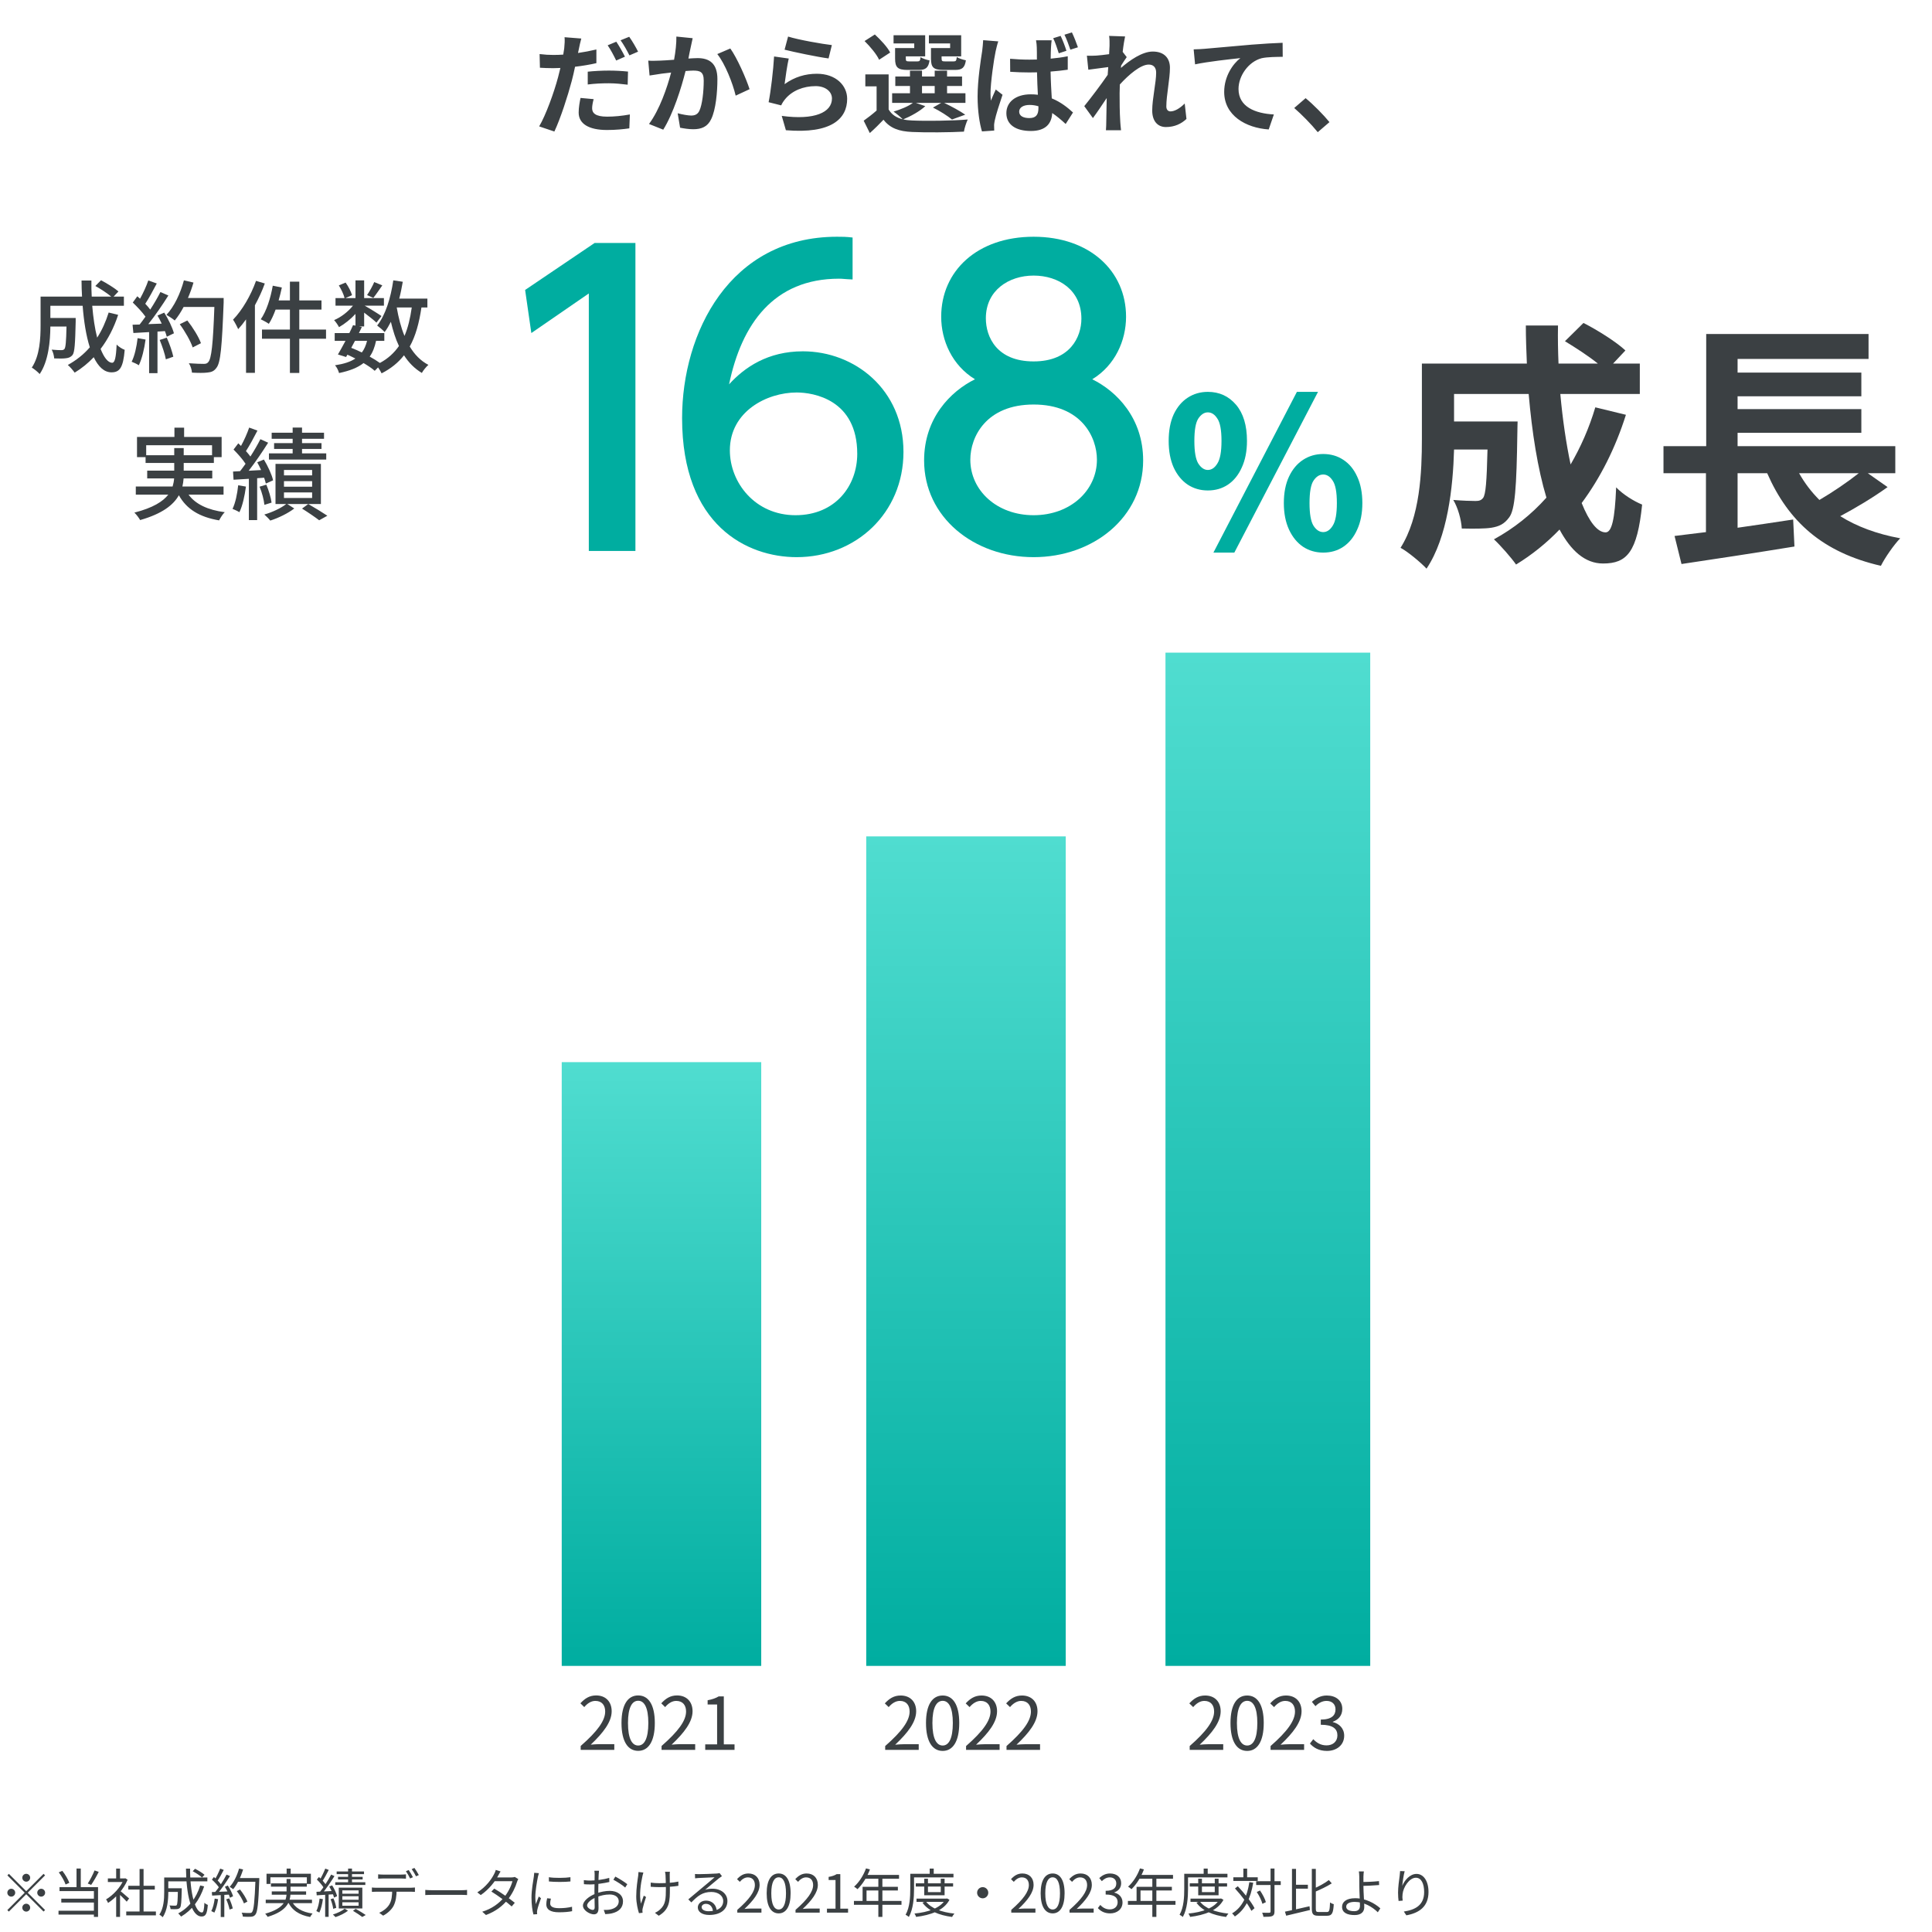 <svg width="368" height="368" viewBox="0 0 368 368" fill="none" xmlns="http://www.w3.org/2000/svg">
<path d="M113.077 18.884C112.91 19.489 112.785 20.156 112.785 20.614C112.785 21.531 113.41 22.219 115.64 22.219C117.037 22.219 118.475 22.073 119.975 21.802L119.871 24.449C118.683 24.616 117.287 24.761 115.619 24.761C112.118 24.761 110.222 23.553 110.222 21.448C110.222 20.468 110.409 19.468 110.576 18.655L113.077 18.884ZM110.722 7.338C110.555 7.922 110.347 8.86 110.263 9.318C110.222 9.547 110.159 9.818 110.097 10.089C111.264 9.923 112.452 9.693 113.598 9.422L113.598 12.028C112.347 12.319 110.93 12.549 109.534 12.715C109.346 13.611 109.138 14.549 108.909 15.404C108.137 18.322 106.762 22.573 105.595 25.053L102.698 24.074C103.948 21.969 105.532 17.613 106.303 14.695C106.449 14.133 106.595 13.528 106.741 12.945C106.262 12.965 105.803 12.986 105.366 12.986C104.344 12.986 103.573 12.945 102.844 12.903L102.781 10.298C103.844 10.423 104.532 10.464 105.407 10.464C106.012 10.464 106.637 10.444 107.283 10.402C107.366 9.943 107.429 9.547 107.471 9.214C107.554 8.443 107.596 7.588 107.533 7.088L110.722 7.338ZM111.951 13.653C113.118 13.528 114.598 13.445 115.953 13.445C117.141 13.445 118.391 13.507 119.621 13.632L119.558 16.133C118.516 16.008 117.245 15.862 115.974 15.862C114.536 15.862 113.264 15.925 111.951 16.092L111.951 13.653ZM117.391 7.943C117.912 8.714 118.662 10.027 119.037 10.798L117.37 11.527C116.953 10.673 116.307 9.422 115.744 8.63L117.391 7.943ZM119.85 7.005C120.413 7.776 121.184 9.11 121.538 9.839L119.892 10.548C119.454 9.673 118.787 8.464 118.204 7.672L119.85 7.005ZM131.938 7.276C131.813 7.818 131.667 8.485 131.563 9.006C131.417 9.631 131.271 10.402 131.125 11.152C131.813 11.111 132.438 11.069 132.876 11.069C135.085 11.069 136.648 12.048 136.648 15.05C136.648 17.509 136.356 20.885 135.46 22.698C134.772 24.157 133.605 24.616 132.042 24.616C131.229 24.616 130.25 24.47 129.541 24.324L129.083 21.573C129.895 21.802 131.083 22.01 131.646 22.01C132.334 22.01 132.876 21.802 133.209 21.114C133.772 19.926 134.043 17.405 134.043 15.341C134.043 13.674 133.334 13.445 132.021 13.445C131.688 13.445 131.167 13.486 130.583 13.528C129.791 16.696 128.249 21.635 126.332 24.699L123.622 23.615C125.644 20.885 127.082 16.675 127.832 13.82C127.082 13.903 126.436 13.987 126.04 14.028C125.456 14.133 124.352 14.278 123.727 14.383L123.476 11.548C124.227 11.611 124.935 11.569 125.706 11.548C126.353 11.527 127.332 11.465 128.395 11.382C128.687 9.798 128.853 8.276 128.833 6.963L131.938 7.276ZM139.107 9.235C140.399 11.027 142.15 15.008 142.775 16.988L140.128 18.217C139.587 15.904 138.107 12.132 136.627 10.298L139.107 9.235ZM150.111 6.963C152.091 7.588 156.635 8.38 158.448 8.589L157.822 11.131C155.718 10.861 151.07 9.881 149.444 9.464L150.111 6.963ZM150.236 11.152C149.965 12.299 149.59 14.841 149.444 16.029C151.341 14.653 153.404 14.049 155.592 14.049C159.24 14.049 161.365 16.3 161.365 18.822C161.365 22.615 158.364 25.533 149.694 24.803L148.903 22.073C155.155 22.927 158.469 21.406 158.469 18.759C158.469 17.405 157.176 16.404 155.363 16.404C153.008 16.404 150.882 17.279 149.569 18.863C149.194 19.322 148.986 19.655 148.798 20.072L146.402 19.468C146.818 17.425 147.298 13.341 147.444 10.756L150.236 11.152ZM180.977 9.152L180.977 8.276L176.934 8.276L176.934 6.713L183.082 6.713L183.082 10.735L179.351 10.735L179.351 11.152C179.351 11.611 179.455 11.694 179.976 11.694L181.665 11.694C182.081 11.694 182.165 11.569 182.248 10.861C182.623 11.131 183.436 11.382 183.978 11.486C183.77 12.924 183.228 13.32 181.915 13.32L179.685 13.32C177.809 13.32 177.33 12.84 177.33 11.173L177.33 9.152L180.977 9.152ZM174.141 9.152L174.141 8.276L170.202 8.276L170.202 6.713L176.225 6.713L176.225 10.735L172.536 10.735L172.536 11.173C172.536 11.611 172.62 11.694 173.161 11.694L174.766 11.694C175.183 11.694 175.266 11.569 175.35 10.881C175.704 11.152 176.496 11.402 177.059 11.507C176.85 12.924 176.288 13.32 175.037 13.32L172.849 13.32C171.015 13.32 170.494 12.84 170.494 11.173L170.494 9.152L174.141 9.152ZM169.556 10.006L167.451 11.382C166.993 10.36 165.742 8.86 164.679 7.818L166.638 6.567C167.722 7.568 169.035 8.964 169.556 10.006ZM175.621 16.383L175.621 17.759L178.038 17.759L178.038 16.383L175.621 16.383ZM174.433 19.593L176.246 20.218C175.204 21.198 173.453 22.156 172.036 22.74C172.557 22.865 173.12 22.927 173.745 22.948C176.308 23.073 181.415 23.011 184.332 22.761C184.061 23.323 183.707 24.407 183.603 25.074C180.956 25.22 176.35 25.262 173.745 25.137C171.244 25.032 169.535 24.428 168.285 22.802C167.493 23.636 166.68 24.449 165.68 25.345L164.512 22.99C165.263 22.448 166.18 21.76 166.972 21.052L166.972 16.446L164.825 16.446L164.825 14.174L169.264 14.174L169.264 20.843C169.827 21.823 170.744 22.427 171.953 22.719C171.536 22.302 170.702 21.594 170.202 21.26C171.557 20.843 173.016 20.26 173.891 19.593L169.931 19.593L169.931 17.759L173.328 17.759L173.328 16.383L170.535 16.383L170.535 14.57L173.328 14.57L173.328 13.466L175.621 13.466L175.621 14.57L178.038 14.57L178.038 13.466L180.393 13.466L180.393 14.57L183.249 14.57L183.249 16.383L180.393 16.383L180.393 17.759L183.895 17.759L183.895 19.593L179.831 19.593C181.269 20.281 182.915 21.177 183.853 21.844L181.331 22.761C180.539 22.115 179.08 21.156 177.705 20.489L179.289 19.593L174.433 19.593ZM194.128 21.26C194.128 22.115 194.961 22.49 196.066 22.49C197.358 22.49 197.796 21.823 197.796 20.593C197.796 20.489 197.796 20.364 197.796 20.239C197.233 20.072 196.691 19.989 196.107 19.989C194.94 19.989 194.128 20.468 194.128 21.26ZM200.317 7.672C200.255 8.068 200.213 8.568 200.192 9.006C200.171 9.464 200.13 10.256 200.13 11.173C201.255 11.069 202.36 10.923 203.381 10.715L203.381 13.278C202.36 13.424 201.255 13.549 200.109 13.632C200.151 15.654 200.255 17.321 200.338 18.738C202.089 19.447 203.402 20.531 204.381 21.427L202.985 23.615C202.11 22.802 201.255 22.094 200.422 21.531C200.317 23.532 199.192 24.949 196.358 24.949C193.481 24.949 191.689 23.74 191.689 21.552C191.689 19.426 193.481 17.967 196.316 17.967C196.795 17.967 197.254 17.988 197.691 18.051C197.629 16.779 197.545 15.258 197.525 13.778C197.024 13.778 196.524 13.799 196.045 13.799C194.836 13.799 193.627 13.757 192.419 13.674L192.398 11.194C193.586 11.298 194.794 11.361 196.045 11.361C196.524 11.361 197.024 11.361 197.504 11.34C197.504 10.319 197.504 9.485 197.483 9.047C197.483 8.714 197.42 8.068 197.337 7.672L200.317 7.672ZM190.147 7.88C189.98 8.318 189.73 9.381 189.647 9.756C189.334 11.152 188.667 15.737 188.667 17.821C188.667 18.217 188.688 18.759 188.751 19.176C189.021 18.447 189.376 17.738 189.668 17.05L190.96 18.051C190.376 19.78 189.688 21.885 189.459 23.032C189.397 23.323 189.334 23.782 189.355 23.99C189.355 24.22 189.355 24.574 189.376 24.866L187.042 25.032C186.604 23.594 186.208 21.198 186.208 18.384C186.208 15.237 186.833 11.298 187.083 9.693C187.146 9.11 187.25 8.318 187.271 7.651L190.147 7.88ZM202.026 6.838C202.422 7.651 202.881 8.86 203.131 9.673L201.672 10.152C201.38 9.256 201.026 8.109 200.609 7.276L202.026 6.838ZM204.173 6.171C204.569 6.984 205.048 8.214 205.319 9.006L203.881 9.464C203.569 8.568 203.173 7.443 202.756 6.609L204.173 6.171ZM211.342 8.714C211.342 8.109 211.363 7.484 211.259 6.838L214.302 6.942C214.177 7.526 213.989 8.589 213.843 9.881L214.614 10.881C214.322 11.257 213.906 11.944 213.551 12.486C213.531 12.632 213.531 12.778 213.51 12.945C215.156 11.507 217.553 9.818 219.574 9.818C221.825 9.818 222.846 11.152 222.846 12.903C222.846 15.07 222.159 18.134 222.159 20.281C222.159 20.823 222.43 21.218 222.951 21.218C223.722 21.218 224.701 20.677 225.66 19.718L225.993 22.657C225.035 23.553 223.763 24.199 222.075 24.199C220.512 24.199 219.47 23.073 219.47 21.052C219.47 18.801 220.22 15.737 220.22 13.841C220.22 12.819 219.679 12.299 218.803 12.299C217.261 12.299 215.01 14.216 213.301 16.092C213.28 16.675 213.26 17.238 213.26 17.78C213.26 19.489 213.26 21.239 213.385 23.198C213.405 23.573 213.468 24.324 213.531 24.803L210.654 24.803C210.696 24.324 210.717 23.594 210.717 23.261C210.759 21.635 210.78 20.427 210.8 18.676C209.925 19.989 208.904 21.51 208.174 22.49L206.528 20.218C207.716 18.759 209.8 16.008 210.988 14.258C211.03 13.778 211.071 13.278 211.092 12.778C210.071 12.903 208.466 13.111 207.299 13.278L207.028 10.61C207.633 10.631 208.112 10.631 208.841 10.589C209.446 10.548 210.363 10.444 211.259 10.319C211.301 9.527 211.342 8.943 211.342 8.714ZM227.363 9.402C228.197 9.381 229.01 9.339 229.427 9.297C231.156 9.152 234.595 8.839 238.409 8.505C240.556 8.339 242.848 8.193 244.307 8.151L244.328 10.819C243.202 10.84 241.41 10.84 240.306 11.09C237.784 11.757 235.908 14.466 235.908 16.946C235.908 20.364 239.118 21.614 242.64 21.802L241.66 24.657C237.304 24.366 233.178 22.01 233.178 17.509C233.178 14.508 234.866 12.132 236.262 11.069C234.303 11.277 230.052 11.736 227.634 12.257L227.363 9.402ZM251.001 25.178C249.73 23.615 247.958 21.823 246.52 20.572L248.688 18.697C250.167 19.905 252.189 21.969 253.231 23.261L251.001 25.178Z" fill="#3B4043"/>
<path d="M62.141 86.362L62.141 87.534L51.229 87.534L51.229 86.362L55.744 86.362L55.744 85.516L52.209 85.516L52.209 84.402L55.744 84.402L55.744 83.576L51.747 83.576L51.747 82.423L55.744 82.423L55.744 81.443L57.53 81.443L57.53 82.423L61.719 82.423L61.719 83.576L57.53 83.576L57.53 84.402L61.238 84.402L61.238 85.516L57.53 85.516L57.53 86.362L62.141 86.362ZM45.369 92.433L46.848 92.683C46.599 94.489 46.195 96.352 45.599 97.562C45.311 97.37 44.639 97.063 44.293 96.928C44.85 95.776 45.196 94.066 45.369 92.433ZM50.306 90.992L48.981 91.088L48.981 99.061L47.405 99.061L47.405 91.203C46.349 91.261 45.35 91.338 44.485 91.376L44.389 89.82L45.734 89.743C46.06 89.32 46.425 88.84 46.771 88.341C46.214 87.476 45.292 86.439 44.485 85.632L45.388 84.44C45.561 84.594 45.734 84.767 45.907 84.94C46.502 83.864 47.117 82.481 47.463 81.443L49.038 82.02C48.366 83.326 47.54 84.863 46.848 85.92C47.175 86.285 47.463 86.631 47.694 86.957C48.424 85.824 49.115 84.632 49.596 83.653L51.075 84.325C49.999 86.035 48.616 88.072 47.367 89.666C48.116 89.609 48.923 89.57 49.73 89.532C49.499 89.013 49.25 88.513 49 88.052L50.268 87.534C51.017 88.782 51.786 90.415 52.016 91.491L50.633 92.106C50.556 91.779 50.46 91.395 50.306 90.992ZM51.728 95.737L50.364 96.16C50.268 95.219 49.903 93.797 49.442 92.702L50.729 92.317C51.19 93.393 51.613 94.815 51.728 95.737ZM59.452 90.55L59.452 89.513L54.091 89.513L54.091 90.55L59.452 90.55ZM59.452 92.702L59.452 91.645L54.091 91.645L54.091 92.702L59.452 92.702ZM59.452 94.853L59.452 93.797L54.091 93.797L54.091 94.853L59.452 94.853ZM61.123 88.36L61.123 96.006L54.725 96.006L56.051 96.852C54.898 97.755 53.015 98.677 51.478 99.157C51.209 98.811 50.71 98.312 50.345 98.004C51.843 97.582 53.592 96.756 54.514 96.006L52.477 96.006L52.477 88.36L61.123 88.36ZM57.53 96.871L58.721 96.006C59.989 96.736 61.469 97.639 62.353 98.235L60.796 99.1C60.047 98.523 58.702 97.601 57.53 96.871Z" fill="#3B4043"/>
<path d="M27.846 86.707L33.187 86.707L33.187 85.343L34.992 85.343L34.992 86.707L40.391 86.707L40.391 84.805L27.846 84.805L27.846 86.707ZM42.581 94.22L35.915 94.22C37.26 96.045 39.584 97.14 42.812 97.562C42.428 97.908 41.986 98.638 41.736 99.119C37.99 98.485 35.55 96.986 34.07 94.335C33.033 96.179 30.919 97.851 26.693 99.061C26.501 98.696 25.982 98.004 25.598 97.639C29.133 96.736 31.035 95.526 32.053 94.22L25.867 94.22L25.867 92.663L32.879 92.663C33.033 92.145 33.129 91.645 33.167 91.126L28.038 91.126L28.038 89.647L33.187 89.647L33.187 88.187L27.73 88.187L27.73 87.073L26.097 87.073L26.097 83.23L33.225 83.23L33.225 81.463L35.069 81.463L35.069 83.23L42.216 83.23L42.216 87.073L40.737 87.073L40.737 88.187L34.992 88.187L34.992 89.647L40.43 89.647L40.43 91.126L34.973 91.126C34.935 91.645 34.858 92.164 34.743 92.663L42.581 92.663L42.581 94.22Z" fill="#3B4043"/>
<path d="M71.283 53.726L72.82 54.36C72.206 55.225 71.591 56.147 71.11 56.743L69.919 56.205C70.38 55.532 70.976 54.476 71.283 53.726ZM78.43 58.568L75.568 58.568C75.913 60.528 76.374 62.372 77.047 63.986C77.7 62.449 78.142 60.643 78.43 58.568ZM69.919 64.927L67.614 64.927C67.364 65.369 67.133 65.83 66.903 66.253C67.575 66.522 68.267 66.81 68.92 67.137C69.381 66.541 69.689 65.811 69.919 64.927ZM81.408 58.568L80.275 58.568C79.833 61.546 79.16 64.005 78.046 66.003C78.949 67.521 80.121 68.731 81.6 69.5C81.197 69.846 80.621 70.537 80.352 71.037C78.968 70.211 77.854 69.077 76.951 67.675C75.856 69.077 74.453 70.211 72.686 71.114C72.551 70.825 72.282 70.364 72.013 69.98L71.379 70.633C70.841 70.153 70.092 69.653 69.247 69.154C68.132 70.038 66.615 70.633 64.578 71.056C64.463 70.576 64.136 69.922 63.81 69.577C65.481 69.327 66.749 68.923 67.691 68.289C67.191 68.04 66.692 67.79 66.173 67.559L65.923 68.001L64.367 67.521C64.79 66.81 65.289 65.888 65.808 64.927L63.752 64.927L63.752 63.448L66.538 63.448C66.807 62.929 67.037 62.41 67.249 61.93L67.71 62.026L67.71 59.797C66.788 60.797 65.654 61.7 64.578 62.314C64.367 61.911 63.963 61.315 63.637 60.969C64.924 60.451 66.307 59.375 67.229 58.222L63.906 58.222L63.906 56.781L65.635 56.781C65.481 56.109 65.001 55.11 64.54 54.36L65.827 53.822C66.365 54.553 66.864 55.552 67.056 56.224L65.788 56.781L67.71 56.781L67.71 53.4L69.362 53.4L69.362 56.781L73.128 56.781L73.128 58.222L69.458 58.222C70.323 58.702 72.186 59.855 72.666 60.201L71.706 61.45C71.245 61.008 70.227 60.201 69.362 59.548L69.362 62.18L68.401 62.18L68.92 62.295C68.747 62.66 68.555 63.044 68.363 63.448L73.204 63.448L73.204 64.927L71.629 64.927C71.379 66.118 70.995 67.117 70.419 67.924C71.149 68.328 71.821 68.751 72.359 69.135C73.896 68.309 75.068 67.233 75.99 65.907C75.337 64.543 74.857 62.987 74.453 61.296C74.088 62.007 73.704 62.679 73.262 63.256C72.993 62.929 72.244 62.295 71.84 62.007C73.435 60.009 74.415 56.781 74.914 53.4L76.72 53.669C76.528 54.764 76.317 55.84 76.048 56.877L81.408 56.877L81.408 58.568Z" fill="#3B4043"/>
<path d="M48.767 53.496L50.439 53.995C49.939 55.398 49.286 56.8 48.556 58.145L48.556 71.017L46.865 71.017L46.865 60.835C46.385 61.507 45.866 62.161 45.367 62.699C45.194 62.276 44.694 61.315 44.387 60.892C46.135 59.087 47.768 56.301 48.767 53.496ZM62.101 62.775L62.101 64.524L57.009 64.524L57.009 71.037L55.222 71.037L55.222 64.524L49.901 64.524L49.901 62.775L55.222 62.775L55.222 58.971L52.494 58.971C52.11 60.009 51.687 60.95 51.207 61.68C50.861 61.431 50.093 61.008 49.67 60.816C50.746 59.279 51.534 56.819 51.956 54.418L53.685 54.764C53.513 55.59 53.301 56.416 53.071 57.223L55.222 57.223L55.222 53.65L57.009 53.65L57.009 57.223L61.236 57.223L61.236 58.971L57.009 58.971L57.009 62.775L62.101 62.775Z" fill="#3B4043"/>
<path d="M26.212 64.409L27.729 64.677C27.48 66.483 27.038 68.347 26.442 69.577C26.154 69.365 25.443 69.039 25.078 68.904C25.654 67.751 26.02 66.061 26.212 64.409ZM30.419 64.754L31.764 64.312C32.283 65.465 32.801 66.964 33.013 67.944L31.591 68.443C31.418 67.444 30.899 65.926 30.419 64.754ZM29.997 60.105L31.284 59.548C32.071 60.797 32.859 62.43 33.128 63.486L31.764 64.139C31.687 63.832 31.572 63.467 31.418 63.064L29.997 63.16L29.997 71.075L28.402 71.075L28.402 63.256C27.307 63.313 26.288 63.371 25.405 63.429L25.251 61.853L26.596 61.815C26.961 61.354 27.326 60.854 27.71 60.316C27.115 59.471 26.135 58.433 25.29 57.627L26.154 56.435C26.327 56.589 26.5 56.743 26.673 56.896C27.268 55.84 27.902 54.456 28.248 53.419L29.862 53.995C29.17 55.302 28.363 56.82 27.672 57.857C28.037 58.241 28.363 58.626 28.613 58.971C29.363 57.819 30.054 56.627 30.554 55.628L32.071 56.282C30.976 58.03 29.535 60.143 28.248 61.738L30.803 61.642C30.554 61.104 30.285 60.585 29.997 60.105ZM42.6 56.762L42.6 57.627C42.273 66.099 42.023 69.096 41.217 70.076C40.755 70.71 40.275 70.883 39.526 70.96C38.873 71.056 37.701 71.037 36.567 70.979C36.529 70.46 36.317 69.692 35.972 69.192C37.22 69.288 38.373 69.308 38.834 69.308C39.238 69.308 39.449 69.231 39.66 68.981C40.275 68.366 40.583 65.523 40.832 58.472L34.972 58.472C34.454 59.452 33.877 60.336 33.282 61.046C32.936 60.739 32.129 60.22 31.706 59.97C33.166 58.414 34.358 55.917 35.03 53.4L36.855 53.822C36.567 54.822 36.202 55.821 35.799 56.762L42.6 56.762ZM38.277 65.369L36.702 66.176C36.317 65.004 35.261 63.141 34.242 61.757L35.683 61.046C36.721 62.353 37.854 64.178 38.277 65.369Z" fill="#3B4043"/>
<path d="M20.698 59.529L22.504 59.97C21.698 62.449 20.564 64.62 19.162 66.464C19.815 68.097 20.564 69.096 21.371 69.096C21.87 69.096 22.101 68.116 22.216 65.638C22.639 66.061 23.273 66.464 23.753 66.637C23.465 70.019 22.812 70.921 21.236 70.921C19.834 70.921 18.72 69.846 17.855 68.04C16.76 69.192 15.55 70.172 14.224 70.979C13.955 70.595 13.321 69.846 12.917 69.519C14.512 68.635 15.934 67.521 17.106 66.157C16.414 63.986 15.972 61.238 15.742 58.241L9.594 58.241L9.594 60.566L14.416 60.566L14.416 61.258C14.32 65.427 14.224 67.079 13.82 67.617C13.475 68.02 13.11 68.174 12.591 68.232C12.111 68.309 11.246 68.309 10.324 68.27C10.285 67.751 10.112 67.06 9.843 66.599C10.631 66.675 11.38 66.695 11.688 66.695C11.957 66.695 12.149 66.637 12.283 66.464C12.495 66.195 12.61 65.1 12.668 62.199L9.594 62.199C9.574 64.927 9.248 68.77 7.557 71.248C7.25 70.883 6.462 70.249 6.059 70.019C7.596 67.713 7.73 64.408 7.73 61.93L7.73 56.493L15.626 56.493C15.569 55.494 15.53 54.456 15.53 53.438L17.413 53.438C17.394 54.476 17.413 55.494 17.471 56.493L21.179 56.493C20.43 55.859 19.181 55.033 18.162 54.476L19.238 53.38C20.372 53.976 21.813 54.86 22.562 55.513L21.64 56.493L23.599 56.493L23.599 58.241L17.567 58.241C17.759 60.528 18.066 62.602 18.508 64.312C19.43 62.891 20.141 61.296 20.698 59.529Z" fill="#3B4043"/>
<path d="M354.051 90.133L342.682 90.133C343.76 92.044 345.034 93.71 346.553 95.229C349.151 93.71 351.944 91.799 354.051 90.133ZM355.767 90.133L359.54 92.779C356.747 94.788 353.463 96.749 350.523 98.317C353.659 100.277 357.433 101.698 361.942 102.531C360.716 103.806 359.05 106.207 358.266 107.775C347.191 105.227 340.673 99.395 336.605 90.133L330.969 90.133L330.969 100.522C334.4 100.032 338.026 99.493 341.555 98.954L341.8 104.1C334.302 105.325 326.216 106.55 320.286 107.432L318.963 102.09C320.727 101.894 322.736 101.6 324.942 101.355L324.942 90.133L316.855 90.133L316.855 84.987L324.991 84.987L324.991 63.62L355.914 63.62L355.914 68.374L330.969 68.374L330.969 70.971L354.542 70.971L354.542 75.48L330.969 75.48L330.969 77.93L354.542 77.93L354.542 82.439L330.969 82.439L330.969 84.987L361.01 84.987L361.01 90.133L355.767 90.133Z" fill="#3B4043"/>
<path d="M303.868 77.587L309.699 79.008C307.69 85.379 304.799 91.064 301.27 95.817C302.691 99.346 304.26 101.404 305.828 101.404C307.004 101.404 307.592 98.954 307.837 92.828C309.16 94.2 311.219 95.474 312.787 96.112C311.856 105.178 309.895 107.334 305.338 107.334C301.907 107.334 299.212 104.884 297.056 100.865C294.556 103.462 291.812 105.668 288.773 107.53C287.891 106.256 285.784 103.855 284.559 102.727C288.332 100.669 291.714 97.974 294.556 94.788C292.89 89.251 291.812 82.39 291.175 75.039L276.963 75.039L276.963 80.282L289.068 80.282C289.068 80.282 289.019 81.802 289.019 82.488C288.872 92.779 288.577 97.141 287.45 98.562C286.519 99.836 285.539 100.277 284.069 100.522C282.795 100.718 280.687 100.718 278.433 100.669C278.335 98.954 277.698 96.7 276.816 95.229C278.58 95.376 280.246 95.425 281.03 95.425C281.717 95.425 282.109 95.327 282.501 94.837C282.991 94.151 283.187 91.799 283.334 85.624L276.963 85.624C276.767 92.779 275.738 102.335 271.719 108.314C270.69 107.187 268.093 105.031 266.77 104.345C270.494 98.464 270.837 89.937 270.837 83.566L270.837 69.256L290.832 69.256C290.734 66.855 290.636 64.453 290.636 62.003L296.762 62.003C296.713 64.453 296.762 66.855 296.86 69.256L304.358 69.256C302.544 67.786 300.094 66.218 298.085 64.992L301.613 61.513C304.309 62.885 307.886 65.139 309.601 66.757L307.249 69.256L312.346 69.256L312.346 75.039L297.203 75.039C297.644 79.939 298.33 84.546 299.163 88.466C301.074 85.183 302.691 81.556 303.868 77.587Z" fill="#3B4043"/>
<path d="M230.062 93.421C228.642 93.421 227.366 93.052 226.235 92.316C225.104 91.553 224.21 90.462 223.552 89.041C222.921 87.621 222.605 85.938 222.605 83.991C222.605 82.018 222.921 80.335 223.552 78.941C224.21 77.547 225.104 76.482 226.235 75.745C227.366 75.009 228.642 74.64 230.062 74.64C232.245 74.64 234.034 75.456 235.428 77.087C236.822 78.717 237.519 81.019 237.519 83.991C237.519 85.938 237.19 87.621 236.533 89.041C235.902 90.462 235.02 91.553 233.889 92.316C232.785 93.052 231.509 93.421 230.062 93.421ZM230.062 89.515C230.773 89.515 231.377 89.107 231.877 88.292C232.403 87.476 232.666 86.043 232.666 83.991C232.666 81.913 232.403 80.493 231.877 79.73C231.377 78.941 230.773 78.546 230.062 78.546C229.378 78.546 228.773 78.941 228.247 79.73C227.748 80.493 227.498 81.913 227.498 83.991C227.498 86.043 227.748 87.476 228.247 88.292C228.773 89.107 229.378 89.515 230.062 89.515ZM252.038 105.257C250.618 105.257 249.342 104.889 248.211 104.152C247.08 103.389 246.186 102.298 245.528 100.878C244.871 99.457 244.542 97.774 244.542 95.827C244.542 93.855 244.871 92.171 245.528 90.777C246.186 89.383 247.08 88.318 248.211 87.581C249.342 86.845 250.618 86.477 252.038 86.477C253.485 86.477 254.761 86.845 255.865 87.581C256.996 88.318 257.878 89.383 258.509 90.777C259.166 92.171 259.495 93.855 259.495 95.827C259.495 97.774 259.166 99.457 258.509 100.878C257.878 102.298 256.996 103.389 255.865 104.152C254.761 104.889 253.485 105.257 252.038 105.257ZM252.038 101.351C252.749 101.351 253.353 100.943 253.853 100.128C254.379 99.312 254.642 97.879 254.642 95.827C254.642 93.749 254.379 92.329 253.853 91.566C253.353 90.777 252.749 90.383 252.038 90.383C251.328 90.383 250.71 90.777 250.184 91.566C249.684 92.329 249.434 93.749 249.434 95.827C249.434 97.879 249.684 99.312 250.184 100.128C250.71 100.943 251.328 101.351 252.038 101.351ZM231.128 105.257L247.028 74.64L251.052 74.64L235.112 105.257L231.128 105.257Z" fill="#00ADA0"/>
<path d="M208.051 72.243C212.712 74.537 217.742 79.641 217.742 87.705C217.742 98.505 208.273 106.125 196.881 106.125C185.489 106.125 176.02 98.505 176.02 87.705C176.02 79.641 181.05 74.537 185.71 72.243C181.346 69.58 179.275 64.846 179.275 60.333C179.275 51.604 186.154 45.094 196.881 45.094C207.534 45.094 214.487 51.604 214.487 60.333C214.487 64.846 212.416 69.58 208.051 72.243ZM196.881 98.135C203.909 98.135 208.939 93.401 208.939 87.557C208.939 83.266 205.98 77.052 196.881 77.052C187.856 77.052 184.823 83.192 184.823 87.557C184.823 93.401 189.853 98.135 196.881 98.135ZM196.881 68.841C203.835 68.841 205.98 64.18 205.98 60.703C205.98 55.229 201.615 52.492 196.881 52.492C192.146 52.492 187.782 55.303 187.782 60.629C187.782 64.18 189.853 68.841 196.881 68.841Z" fill="#00ADA0"/>
<path d="M162.398 45.242L162.398 53.231C160.696 53.157 160.548 53.084 159.808 53.084C147.38 53.084 141.24 61.739 138.873 73.205C141.832 69.95 146.271 66.917 152.929 66.917C162.768 66.917 172.089 74.167 172.089 86.077C172.089 97.766 162.989 106.125 151.745 106.125C142.35 106.125 129.922 100.133 129.922 79.641C129.922 63.44 138.947 45.094 159.439 45.094C160.474 45.094 161.14 45.094 162.398 45.242ZM163.285 86.447C163.285 76.09 154.926 74.759 151.745 74.759C146.049 74.759 139.021 78.384 139.021 85.781C139.021 91.921 143.829 98.135 151.523 98.135C159.143 98.135 163.285 92.513 163.285 86.447Z" fill="#00ADA0"/>
<path d="M100.023 55.229L113.265 46.278L121.033 46.278L121.033 104.941L112.156 104.941L112.156 55.895L101.207 63.44L100.023 55.229Z" fill="#00ADA0"/>
<rect x="106.996" y="202.314" width="38" height="115" fill="url(#paint0_linear_1754_8417)"/>
<path d="M110.607 333.314L110.607 332.564C113.801 329.773 115.273 327.745 115.273 325.995C115.273 324.829 114.662 323.982 113.399 323.982C112.565 323.982 111.843 324.495 111.288 325.162L110.552 324.44C111.385 323.537 112.26 322.94 113.551 322.94C115.371 322.94 116.509 324.134 116.509 325.954C116.509 327.981 114.912 330.051 112.524 332.314C113.051 332.273 113.676 332.217 114.19 332.217L117.009 332.217L117.009 333.314L110.607 333.314ZM121.56 333.495C119.616 333.495 118.38 331.731 118.38 328.19C118.38 324.648 119.616 322.94 121.56 322.94C123.491 322.94 124.727 324.662 124.727 328.19C124.727 331.731 123.491 333.495 121.56 333.495ZM121.56 332.481C122.713 332.481 123.491 331.189 123.491 328.19C123.491 325.218 122.713 323.954 121.56 323.954C120.394 323.954 119.616 325.218 119.616 328.19C119.616 331.189 120.394 332.481 121.56 332.481ZM126.014 333.314L126.014 332.564C129.208 329.773 130.68 327.745 130.68 325.995C130.68 324.829 130.069 323.982 128.805 323.982C127.972 323.982 127.25 324.495 126.694 325.162L125.958 324.44C126.791 323.537 127.666 322.94 128.958 322.94C130.777 322.94 131.916 324.134 131.916 325.954C131.916 327.981 130.319 330.051 127.93 332.314C128.458 332.273 129.083 332.217 129.597 332.217L132.416 332.217L132.416 333.314L126.014 333.314ZM134.328 333.314L134.328 332.259L136.592 332.259L136.592 324.662L134.786 324.662L134.786 323.857C135.689 323.69 136.342 323.454 136.897 323.121L137.869 323.121L137.869 332.259L139.911 332.259L139.911 333.314L134.328 333.314Z" fill="#3B4043"/>
<rect x="164.996" y="159.314" width="38" height="158" fill="url(#paint1_linear_1754_8417)"/>
<path d="M168.607 333.314L168.607 332.578C171.801 329.787 173.26 327.745 173.26 326.009C173.26 324.843 172.662 323.982 171.399 323.982C170.565 323.982 169.843 324.495 169.274 325.162L168.538 324.454C169.371 323.551 170.26 322.954 171.551 322.954C173.371 322.954 174.509 324.134 174.509 325.954C174.509 327.995 172.912 330.064 170.51 332.328C171.051 332.273 171.662 332.231 172.176 332.231L174.995 332.231L174.995 333.314L168.607 333.314ZM179.56 333.509C177.616 333.509 176.38 331.745 176.38 328.19C176.38 324.662 177.616 322.954 179.56 322.954C181.477 322.954 182.713 324.662 182.713 328.19C182.713 331.745 181.477 333.509 179.56 333.509ZM179.56 332.481C180.713 332.481 181.491 331.189 181.491 328.19C181.491 325.232 180.713 323.968 179.56 323.968C178.394 323.968 177.602 325.232 177.602 328.19C177.602 331.189 178.394 332.481 179.56 332.481ZM184.014 333.314L184.014 332.578C187.208 329.787 188.666 327.745 188.666 326.009C188.666 324.843 188.069 323.982 186.805 323.982C185.972 323.982 185.25 324.495 184.68 325.162L183.944 324.454C184.778 323.551 185.666 322.954 186.958 322.954C188.777 322.954 189.916 324.134 189.916 325.954C189.916 327.995 188.319 330.064 185.916 332.328C186.458 332.273 187.069 332.231 187.583 332.231L190.402 332.231L190.402 333.314L184.014 333.314ZM191.717 333.314L191.717 332.578C194.911 329.787 196.369 327.745 196.369 326.009C196.369 324.843 195.772 323.982 194.508 323.982C193.675 323.982 192.953 324.495 192.384 325.162L191.648 324.454C192.481 323.551 193.37 322.954 194.661 322.954C196.481 322.954 197.619 324.134 197.619 325.954C197.619 327.995 196.022 330.064 193.62 332.328C194.161 332.273 194.772 332.231 195.286 332.231L198.105 332.231L198.105 333.314L191.717 333.314Z" fill="#3B4043"/>
<rect x="221.996" y="124.314" width="39" height="193" fill="url(#paint2_linear_1754_8417)"/>
<path d="M226.607 333.314L226.607 332.578C229.801 329.787 231.26 327.745 231.26 326.009C231.26 324.843 230.662 323.982 229.399 323.982C228.565 323.982 227.843 324.495 227.274 325.162L226.538 324.454C227.371 323.551 228.26 322.954 229.551 322.954C231.371 322.954 232.509 324.134 232.509 325.954C232.509 327.995 230.912 330.064 228.51 332.328C229.051 332.273 229.662 332.231 230.176 332.231L232.995 332.231L232.995 333.314L226.607 333.314ZM237.56 333.509C235.616 333.509 234.38 331.745 234.38 328.19C234.38 324.662 235.616 322.954 237.56 322.954C239.477 322.954 240.713 324.662 240.713 328.19C240.713 331.745 239.477 333.509 237.56 333.509ZM237.56 332.481C238.713 332.481 239.491 331.189 239.491 328.19C239.491 325.232 238.713 323.968 237.56 323.968C236.394 323.968 235.602 325.232 235.602 328.19C235.602 331.189 236.394 332.481 237.56 332.481ZM242.014 333.314L242.014 332.578C245.208 329.787 246.666 327.745 246.666 326.009C246.666 324.843 246.069 323.982 244.805 323.982C243.972 323.982 243.25 324.495 242.68 325.162L241.944 324.454C242.778 323.551 243.666 322.954 244.958 322.954C246.777 322.954 247.916 324.134 247.916 325.954C247.916 327.995 246.319 330.064 243.916 332.328C244.458 332.273 245.069 332.231 245.583 332.231L248.402 332.231L248.402 333.314L242.014 333.314ZM252.758 333.509C251.161 333.509 250.175 332.842 249.509 332.106L250.148 331.273C250.745 331.898 251.509 332.453 252.675 332.453C253.883 332.453 254.744 331.717 254.744 330.55C254.744 329.328 253.925 328.523 251.578 328.523L251.578 327.537C253.675 327.537 254.383 326.704 254.383 325.593C254.383 324.62 253.731 323.982 252.675 323.982C251.856 323.982 251.134 324.398 250.564 324.982L249.884 324.162C250.648 323.468 251.55 322.954 252.717 322.954C254.425 322.954 255.675 323.884 255.675 325.509C255.675 326.745 254.953 327.565 253.869 327.953L253.869 328.009C255.064 328.301 256.036 329.203 256.036 330.606C256.036 332.411 254.578 333.509 252.758 333.509Z" fill="#3B4043"/>
<path d="M4.996 358.414C4.586 358.414 4.246 358.074 4.246 357.664C4.246 357.254 4.586 356.914 4.996 356.914C5.406 356.914 5.746 357.254 5.746 357.664C5.746 358.074 5.406 358.414 4.996 358.414ZM4.996 360.224L8.296 356.924L8.586 357.214L5.286 360.514L8.586 363.814L8.296 364.104L4.996 360.804L1.686 364.114L1.396 363.824L4.706 360.514L1.406 357.214L1.696 356.924L4.996 360.224ZM2.896 360.514C2.896 360.924 2.556 361.264 2.146 361.264C1.736 361.264 1.396 360.924 1.396 360.514C1.396 360.104 1.736 359.764 2.146 359.764C2.556 359.764 2.896 360.104 2.896 360.514ZM7.096 360.514C7.096 360.104 7.436 359.764 7.846 359.764C8.256 359.764 8.596 360.104 8.596 360.514C8.596 360.924 8.256 361.264 7.846 361.264C7.436 361.264 7.096 360.924 7.096 360.514ZM4.996 362.614C5.406 362.614 5.746 362.954 5.746 363.364C5.746 363.774 5.406 364.114 4.996 364.114C4.586 364.114 4.246 363.774 4.246 363.364C4.246 362.954 4.586 362.614 4.996 362.614ZM14.576 355.914L15.386 355.914L15.386 359.864L14.576 359.864L14.576 355.914ZM11.196 356.634L11.876 356.354C12.436 357.054 12.976 358.004 13.206 358.634L12.496 358.954C12.276 358.304 11.726 357.334 11.196 356.634ZM18.006 356.274L18.806 356.544C18.386 357.394 17.816 358.374 17.366 359.024L16.716 358.764C17.156 358.104 17.706 357.034 18.006 356.274ZM11.336 359.454L18.676 359.454L18.676 365.124L17.886 365.124L17.886 360.204L11.336 360.204L11.336 359.454ZM11.676 361.654L18.186 361.654L18.186 362.384L11.676 362.384L11.676 361.654ZM11.146 363.944L18.286 363.944L18.286 364.684L11.146 364.684L11.146 363.944ZM24.046 364.094L29.696 364.094L29.696 364.834L24.046 364.834L24.046 364.094ZM24.436 359.194L29.486 359.194L29.486 359.914L24.436 359.914L24.436 359.194ZM26.586 355.994L27.346 355.994L27.346 364.454L26.586 364.454L26.586 355.994ZM20.546 357.794L23.866 357.794L23.866 358.484L20.546 358.484L20.546 357.794ZM22.126 360.794L22.866 359.904L22.866 365.124L22.126 365.124L22.126 360.794ZM22.126 355.924L22.866 355.924L22.866 358.134L22.126 358.134L22.126 355.924ZM22.806 360.104C23.146 360.344 24.306 361.364 24.596 361.614L24.136 362.224C23.766 361.794 22.786 360.844 22.376 360.484L22.806 360.104ZM23.586 357.794L23.736 357.794L23.876 357.764L24.306 358.044C23.546 359.884 22.016 361.544 20.586 362.464C20.506 362.274 20.326 361.924 20.196 361.794C21.556 360.994 22.986 359.474 23.586 357.954L23.586 357.794ZM31.696 359.664L34.186 359.664L34.186 360.364L31.696 360.364L31.696 359.664ZM33.886 359.664L34.616 359.664C34.616 359.664 34.616 359.884 34.616 359.984C34.566 362.244 34.506 363.084 34.296 363.364C34.136 363.544 33.976 363.614 33.696 363.644C33.436 363.674 32.986 363.664 32.496 363.644C32.476 363.424 32.396 363.134 32.286 362.944C32.736 362.984 33.176 362.984 33.346 362.984C33.486 362.984 33.586 362.974 33.656 362.884C33.806 362.704 33.856 361.954 33.886 359.794L33.886 359.664ZM36.706 356.424L37.156 355.954C37.776 356.274 38.566 356.754 38.956 357.104L38.486 357.614C38.106 357.264 37.336 356.754 36.706 356.424ZM38.136 359.134L38.886 359.314C38.036 361.924 36.546 363.854 34.496 365.064C34.386 364.914 34.106 364.604 33.946 364.454C35.976 363.374 37.386 361.544 38.136 359.134ZM31.756 357.614L39.496 357.614L39.496 358.354L31.756 358.354L31.756 357.614ZM31.276 357.614L32.056 357.614L32.056 360.434C32.056 361.854 31.896 363.874 30.986 365.184C30.856 365.034 30.536 364.774 30.356 364.684C31.186 363.454 31.276 361.734 31.276 360.424L31.276 357.614ZM35.426 355.934L36.206 355.934C36.186 360.534 37.166 364.284 38.466 364.284C38.746 364.284 38.876 363.764 38.936 362.434C39.106 362.604 39.386 362.774 39.586 362.844C39.446 364.554 39.166 365.044 38.406 365.044C36.366 365.044 35.466 360.724 35.426 355.934ZM45.106 360.214L45.716 359.904C46.286 360.604 46.886 361.564 47.126 362.204L46.466 362.554C46.246 361.924 45.666 360.934 45.106 360.214ZM45.166 357.724L48.966 357.724L48.966 358.434L45.166 358.434L45.166 357.724ZM48.666 357.724L49.386 357.724C49.386 357.724 49.386 358.014 49.386 358.114C49.216 362.624 49.056 364.184 48.646 364.684C48.416 364.974 48.196 365.054 47.816 365.094C47.476 365.124 46.866 365.114 46.266 365.074C46.246 364.854 46.156 364.534 46.026 364.324C46.686 364.384 47.306 364.384 47.556 364.384C47.756 364.384 47.886 364.364 47.986 364.234C48.336 363.874 48.506 362.214 48.666 357.894L48.666 357.724ZM45.536 355.914L46.306 356.084C45.866 357.534 45.176 358.934 44.416 359.844C44.266 359.724 43.936 359.504 43.746 359.404C44.526 358.564 45.166 357.244 45.536 355.914ZM41.946 355.924L42.616 356.174C42.236 356.914 41.756 357.804 41.366 358.344L40.846 358.124C41.226 357.544 41.686 356.584 41.946 355.924ZM43.156 357.064L43.806 357.344C43.106 358.464 42.126 359.904 41.366 360.764L40.886 360.514C41.656 359.624 42.606 358.124 43.156 357.064ZM40.366 358.024L40.746 357.524C41.306 357.994 41.936 358.654 42.206 359.094L41.806 359.664C41.536 359.194 40.906 358.504 40.366 358.024ZM42.836 359.384L43.396 359.144C43.816 359.784 44.246 360.644 44.396 361.194L43.796 361.474C43.646 360.914 43.246 360.044 42.836 359.384ZM40.346 360.394C41.246 360.364 42.576 360.314 43.896 360.254L43.896 360.864C42.626 360.944 41.356 361.014 40.406 361.064L40.346 360.394ZM43.086 361.774L43.656 361.594C43.946 362.204 44.226 362.994 44.336 363.514L43.726 363.724C43.636 363.204 43.366 362.394 43.086 361.774ZM40.896 361.634L41.546 361.754C41.406 362.694 41.156 363.664 40.836 364.304C40.706 364.224 40.406 364.084 40.246 364.014C40.576 363.404 40.776 362.514 40.896 361.634ZM42.046 360.684L42.726 360.684L42.726 365.144L42.046 365.144L42.046 360.684ZM54.596 355.924L55.366 355.924L55.366 357.384L54.596 357.384L54.596 355.924ZM50.766 356.904L59.216 356.904L59.216 358.844L58.446 358.844L58.446 357.574L51.506 357.574L51.506 358.844L50.766 358.844L50.766 356.904ZM51.606 358.734L58.446 358.734L58.446 359.364L51.606 359.364L51.606 358.734ZM50.616 361.844L59.426 361.844L59.426 362.504L50.616 362.504L50.616 361.844ZM51.766 360.264L58.306 360.264L58.306 360.894L51.766 360.894L51.766 360.264ZM55.506 362.004C56.126 363.384 57.526 364.204 59.536 364.484C59.376 364.644 59.176 364.944 59.076 365.144C56.966 364.764 55.546 363.824 54.826 362.164L55.506 362.004ZM54.586 357.904L55.336 357.904L55.336 360.394C55.336 362.104 54.856 363.954 50.976 365.114C50.896 364.954 50.676 364.674 50.516 364.514C54.286 363.464 54.586 361.834 54.586 360.394L54.586 357.904ZM66.306 355.924L67.046 355.924L67.046 358.954L66.306 358.954L66.306 355.924ZM64.126 356.474L69.336 356.474L69.336 356.984L64.126 356.984L64.126 356.474ZM64.386 357.494L69.076 357.494L69.076 357.994L64.386 357.994L64.386 357.494ZM63.856 358.524L69.586 358.524L69.586 359.044L63.856 359.044L63.856 358.524ZM65.206 361.194L65.206 361.854L68.306 361.854L68.306 361.194L65.206 361.194ZM65.206 362.334L65.206 362.994L68.306 362.994L68.306 362.334L65.206 362.334ZM65.206 360.074L65.206 360.704L68.306 360.704L68.306 360.074L65.206 360.074ZM64.526 359.554L69.016 359.554L69.016 363.514L64.526 363.514L64.526 359.554ZM67.236 363.964L67.756 363.594C68.426 363.974 69.206 364.434 69.666 364.764L69.006 365.134C68.596 364.824 67.886 364.344 67.236 363.964ZM65.656 363.564L66.286 363.944C65.686 364.424 64.716 364.904 63.896 365.164C63.786 365.014 63.556 364.794 63.406 364.674C64.226 364.424 65.186 363.964 65.656 363.564ZM61.956 355.924L62.616 356.174C62.236 356.914 61.766 357.814 61.376 358.364L60.866 358.144C61.226 357.564 61.696 356.584 61.956 355.924ZM63.076 357.064L63.706 357.354C63.016 358.464 62.046 359.884 61.296 360.754L60.836 360.494C61.586 359.604 62.526 358.114 63.076 357.064ZM60.356 358.004L60.756 357.524C61.296 358.014 61.906 358.684 62.166 359.144L61.736 359.704C61.486 359.224 60.886 358.514 60.356 358.004ZM62.716 359.334L63.266 359.114C63.676 359.764 64.076 360.624 64.216 361.174L63.626 361.444C63.496 360.884 63.106 360.004 62.716 359.334ZM60.276 360.344C61.146 360.304 62.396 360.244 63.656 360.174L63.656 360.804C62.446 360.884 61.236 360.954 60.326 361.014L60.276 360.344ZM62.966 361.754L63.506 361.584C63.766 362.164 63.986 362.914 64.046 363.404L63.466 363.584C63.416 363.094 63.206 362.334 62.966 361.754ZM60.876 361.634L61.506 361.744C61.376 362.694 61.146 363.654 60.826 364.294C60.706 364.214 60.406 364.084 60.256 364.014C60.576 363.404 60.766 362.504 60.876 361.634ZM61.936 360.634L62.596 360.634L62.596 365.114L61.936 365.114L61.936 360.634ZM72.026 357.014C72.306 357.044 72.606 357.064 72.926 357.064C73.506 357.064 75.836 357.064 76.396 357.064C76.676 357.064 77.036 357.044 77.326 357.014L77.326 357.844C77.026 357.824 76.676 357.804 76.396 357.804C75.836 357.804 73.506 357.804 72.946 357.804C72.606 357.804 72.286 357.824 72.026 357.844L72.026 357.014ZM70.836 359.524C71.106 359.554 71.396 359.574 71.706 359.574C72.286 359.574 77.716 359.574 78.246 359.574C78.456 359.574 78.786 359.554 79.036 359.524L79.036 360.354C78.816 360.334 78.496 360.324 78.246 360.324C77.716 360.324 72.286 360.324 71.706 360.324C71.406 360.324 71.106 360.334 70.836 360.354L70.836 359.524ZM75.546 359.924C75.546 361.184 75.386 362.224 74.946 363.064C74.576 363.734 73.826 364.454 72.976 364.884L72.236 364.344C73.006 364.014 73.726 363.444 74.126 362.804C74.626 362.014 74.696 361.034 74.706 359.934L75.546 359.924ZM77.846 356.194C78.096 356.554 78.456 357.164 78.656 357.564L78.116 357.804C77.926 357.404 77.586 356.804 77.316 356.424L77.846 356.194ZM78.936 355.794C79.206 356.164 79.586 356.784 79.776 357.154L79.246 357.394C79.026 356.964 78.696 356.394 78.416 356.024L78.936 355.794ZM81.006 359.984C81.316 360.014 81.836 360.044 82.406 360.044C83.136 360.044 87.146 360.044 87.886 360.044C88.386 360.044 88.736 360.004 88.966 359.984L88.966 360.964C88.756 360.954 88.336 360.924 87.896 360.924C87.136 360.924 83.146 360.924 82.406 360.924C81.856 360.924 81.326 360.944 81.006 360.964L81.006 359.984ZM94.146 359.734C95.426 360.484 97.066 361.634 98.056 362.434L97.466 363.134C96.546 362.294 94.836 361.064 93.596 360.294L94.146 359.734ZM98.716 357.914C98.636 358.054 98.536 358.284 98.486 358.444C98.186 359.464 97.556 360.794 96.676 361.874C95.766 362.994 94.466 364.064 92.566 364.764L91.856 364.134C93.716 363.574 95.076 362.514 95.976 361.444C96.746 360.524 97.376 359.254 97.606 358.324L93.906 358.324L94.226 357.604L97.406 357.604C97.676 357.604 97.896 357.574 98.056 357.514L98.716 357.914ZM95.346 356.464C95.176 356.724 94.996 357.064 94.896 357.254C94.306 358.354 93.176 359.864 91.576 360.964L90.916 360.454C92.626 359.384 93.656 357.884 94.116 356.964C94.216 356.794 94.376 356.434 94.436 356.174L95.346 356.464ZM104.546 357.564C105.636 357.754 107.666 357.714 108.656 357.564L108.656 358.374C107.586 358.494 105.646 358.494 104.556 358.374L104.546 357.564ZM104.936 361.644C104.846 362.004 104.796 362.284 104.796 362.554C104.796 363.014 105.116 363.464 106.486 363.464C107.376 363.464 108.156 363.384 108.956 363.194L108.976 364.034C108.356 364.164 107.516 364.244 106.476 364.244C104.806 364.244 104.056 363.684 104.056 362.744C104.056 362.414 104.106 362.054 104.216 361.574L104.936 361.644ZM102.646 356.794C102.586 356.964 102.506 357.284 102.466 357.464C102.276 358.394 101.966 360.174 101.966 361.304C101.966 361.784 101.996 362.204 102.056 362.694C102.226 362.244 102.456 361.644 102.626 361.234L103.046 361.564C102.796 362.274 102.426 363.324 102.336 363.804C102.306 363.944 102.286 364.134 102.286 364.254C102.296 364.354 102.306 364.494 102.316 364.604L101.606 364.654C101.406 363.944 101.236 362.794 101.236 361.434C101.236 359.964 101.566 358.254 101.686 357.424C101.716 357.194 101.746 356.944 101.756 356.724L102.646 356.794ZM114.096 356.334C114.066 356.514 114.046 356.784 114.036 357.024C114.006 357.614 113.956 359.144 113.956 360.184C113.956 361.224 114.006 362.784 114.006 363.414C114.006 364.334 113.666 364.634 113.116 364.634C112.336 364.634 111.036 363.874 111.036 362.974C111.036 362.094 112.226 361.164 113.466 360.694C114.356 360.344 115.356 360.164 116.146 360.164C117.616 360.164 118.666 360.954 118.666 362.154C118.666 363.364 117.906 364.134 116.526 364.454C116.086 364.554 115.636 364.574 115.286 364.594L115.006 363.794C115.386 363.794 115.806 363.804 116.186 363.724C117.056 363.554 117.856 363.084 117.856 362.154C117.856 361.304 117.086 360.854 116.146 360.854C115.246 360.854 114.426 361.044 113.576 361.384C112.596 361.764 111.826 362.434 111.826 362.944C111.826 363.394 112.526 363.794 112.916 363.794C113.146 363.794 113.276 363.634 113.276 363.304C113.276 362.724 113.226 361.334 113.226 360.224C113.226 359.074 113.266 357.444 113.266 357.034C113.266 356.844 113.246 356.494 113.216 356.334L114.096 356.334ZM117.206 357.444C117.916 357.814 119.006 358.494 119.486 358.894L119.086 359.534C118.596 359.074 117.476 358.384 116.836 358.044L117.206 357.444ZM111.206 358.124C111.756 358.194 112.116 358.204 112.476 358.204C113.466 358.204 115.056 357.994 116.046 357.694L116.066 358.474C115.036 358.724 113.396 358.944 112.496 358.944C111.936 358.944 111.556 358.924 111.226 358.894L111.206 358.124ZM127.606 356.524C127.576 356.684 127.566 356.884 127.566 357.114C127.556 357.484 127.596 359.174 127.596 359.734C127.596 362.024 127.596 363.664 125.476 364.904L124.746 364.344C125.056 364.214 125.466 363.964 125.716 363.714C126.786 362.784 126.836 361.644 126.836 359.724C126.836 359.084 126.796 357.534 126.766 357.114C126.746 356.894 126.706 356.674 126.666 356.524L127.606 356.524ZM123.946 358.594C124.386 358.664 125.016 358.704 125.566 358.704C126.796 358.704 128.216 358.624 129.216 358.394L129.216 359.204C128.246 359.364 126.846 359.454 125.576 359.454C125.086 359.454 124.386 359.424 123.946 359.384L123.946 358.594ZM122.546 356.674C122.486 356.854 122.416 357.134 122.376 357.324C122.056 358.774 121.706 360.964 122.096 362.604C122.226 362.174 122.446 361.564 122.626 361.074L123.056 361.334C122.816 362.024 122.516 363.044 122.406 363.544C122.376 363.684 122.356 363.874 122.366 363.994C122.366 364.094 122.386 364.224 122.396 364.334L121.706 364.414C121.506 363.794 121.186 362.494 121.186 361.244C121.186 359.614 121.446 358.084 121.566 357.244C121.596 357.024 121.606 356.754 121.616 356.574L122.546 356.674ZM132.376 356.954C132.596 356.974 132.876 356.984 133.076 356.984C133.606 356.984 135.976 356.914 136.506 356.864C136.806 356.834 136.946 356.814 137.056 356.774L137.516 357.364C137.336 357.484 137.136 357.614 136.946 357.764C136.456 358.144 135.096 359.314 134.316 359.954C134.776 359.804 135.256 359.754 135.706 359.754C137.366 359.754 138.556 360.744 138.556 362.094C138.556 363.704 137.226 364.754 135.106 364.754C133.746 364.754 132.916 364.164 132.916 363.324C132.916 362.644 133.536 362.024 134.456 362.024C135.786 362.024 136.456 362.964 136.526 363.974L135.806 364.094C135.746 363.244 135.256 362.634 134.456 362.634C133.996 362.634 133.646 362.914 133.646 363.264C133.646 363.754 134.196 364.044 134.986 364.044C136.686 364.044 137.756 363.344 137.756 362.094C137.756 361.104 136.816 360.374 135.506 360.374C133.846 360.374 132.946 361.074 131.686 362.364L131.106 361.784C131.936 361.104 133.226 360.024 133.796 359.534C134.356 359.074 135.616 358.024 136.116 357.574C135.586 357.604 133.586 357.684 133.066 357.714C132.836 357.734 132.616 357.744 132.396 357.774L132.376 356.954ZM140.436 364.314L140.436 363.784C142.736 361.774 143.786 360.304 143.786 359.054C143.786 358.214 143.356 357.594 142.446 357.594C141.846 357.594 141.326 357.964 140.916 358.444L140.386 357.934C140.986 357.284 141.626 356.854 142.556 356.854C143.866 356.854 144.686 357.704 144.686 359.014C144.686 360.484 143.536 361.974 141.806 363.604C142.196 363.564 142.636 363.534 143.006 363.534L145.036 363.534L145.036 364.314L140.436 364.314ZM148.323 364.454C146.923 364.454 146.033 363.184 146.033 360.624C146.033 358.084 146.923 356.854 148.323 356.854C149.703 356.854 150.593 358.084 150.593 360.624C150.593 363.184 149.703 364.454 148.323 364.454ZM148.323 363.714C149.153 363.714 149.713 362.784 149.713 360.624C149.713 358.494 149.153 357.584 148.323 357.584C147.483 357.584 146.913 358.494 146.913 360.624C146.913 362.784 147.483 363.714 148.323 363.714ZM151.53 364.314L151.53 363.784C153.83 361.774 154.88 360.304 154.88 359.054C154.88 358.214 154.45 357.594 153.54 357.594C152.94 357.594 152.42 357.964 152.01 358.444L151.48 357.934C152.08 357.284 152.72 356.854 153.65 356.854C154.96 356.854 155.78 357.704 155.78 359.014C155.78 360.484 154.63 361.974 152.9 363.604C153.29 363.564 153.73 363.534 154.1 363.534L156.13 363.534L156.13 364.314L151.53 364.314ZM157.517 364.314L157.517 363.554L159.147 363.554L159.147 358.094L157.837 358.094L157.837 357.504C158.497 357.394 158.967 357.224 159.357 356.984L160.057 356.984L160.057 363.554L161.537 363.554L161.537 364.314L157.517 364.314ZM164.954 355.884L165.704 356.074C165.154 357.554 164.264 358.944 163.334 359.844C163.184 359.714 162.874 359.464 162.684 359.364C163.634 358.534 164.464 357.234 164.954 355.884ZM164.794 357.124L171.244 357.124L171.244 357.854L164.434 357.854L164.794 357.124ZM164.304 359.394L171.024 359.394L171.024 360.094L165.054 360.094L165.054 362.464L164.304 362.464L164.304 359.394ZM162.654 362.084L171.714 362.084L171.714 362.814L162.654 362.814L162.654 362.084ZM167.304 357.504L168.074 357.504L168.074 365.124L167.304 365.124L167.304 357.504ZM174.434 358.724L181.544 358.724L181.544 359.344L174.434 359.344L174.434 358.724ZM174.574 361.644L180.294 361.644L180.294 362.264L174.574 362.264L174.574 361.644ZM176.044 357.854L176.754 357.854L176.754 360.404L179.194 360.404L179.194 357.854L179.924 357.854L179.924 361.004L176.044 361.004L176.044 357.854ZM180.094 361.644L180.244 361.644L180.384 361.604L180.854 361.864C179.754 363.944 177.194 364.784 174.504 365.124C174.444 364.934 174.304 364.654 174.184 364.484C176.714 364.244 179.184 363.464 180.094 361.754L180.094 361.644ZM176.354 362.164C177.304 363.494 179.374 364.244 181.794 364.494C181.634 364.654 181.444 364.944 181.354 365.134C178.874 364.814 176.794 363.964 175.704 362.404L176.354 362.164ZM177.084 355.924L177.854 355.924L177.854 357.284L177.084 357.284L177.084 355.924ZM173.754 356.914L181.614 356.914L181.614 357.594L173.754 357.594L173.754 356.914ZM173.384 356.914L174.104 356.914L174.104 359.794C174.104 361.354 173.974 363.614 173.114 365.134C172.984 365.004 172.664 364.794 172.494 364.714C173.314 363.284 173.384 361.254 173.384 359.794L173.384 356.914ZM187.184 359.454C187.764 359.454 188.244 359.934 188.244 360.514C188.244 361.104 187.764 361.584 187.184 361.584C186.594 361.584 186.114 361.104 186.114 360.514C186.114 359.934 186.594 359.454 187.184 359.454ZM192.624 364.314L192.624 363.784C194.924 361.774 195.974 360.304 195.974 359.054C195.974 358.214 195.544 357.594 194.634 357.594C194.034 357.594 193.514 357.964 193.104 358.444L192.574 357.934C193.174 357.284 193.814 356.854 194.744 356.854C196.054 356.854 196.874 357.704 196.874 359.014C196.874 360.484 195.724 361.974 193.994 363.604C194.384 363.564 194.824 363.534 195.194 363.534L197.224 363.534L197.224 364.314L192.624 364.314ZM200.51 364.454C199.11 364.454 198.22 363.184 198.22 360.624C198.22 358.084 199.11 356.854 200.51 356.854C201.89 356.854 202.78 358.084 202.78 360.624C202.78 363.184 201.89 364.454 200.51 364.454ZM200.51 363.714C201.34 363.714 201.9 362.784 201.9 360.624C201.9 358.494 201.34 357.584 200.51 357.584C199.67 357.584 199.1 358.494 199.1 360.624C199.1 362.784 199.67 363.714 200.51 363.714ZM203.717 364.314L203.717 363.784C206.017 361.774 207.067 360.304 207.067 359.054C207.067 358.214 206.637 357.594 205.727 357.594C205.127 357.594 204.607 357.964 204.197 358.444L203.667 357.934C204.267 357.284 204.907 356.854 205.837 356.854C207.147 356.854 207.967 357.704 207.967 359.014C207.967 360.484 206.817 361.974 205.087 363.604C205.477 363.564 205.917 363.534 206.287 363.534L208.317 363.534L208.317 364.314L203.717 364.314ZM211.454 364.454C210.304 364.454 209.594 363.974 209.114 363.444L209.574 362.844C210.004 363.294 210.554 363.694 211.394 363.694C212.264 363.694 212.884 363.164 212.884 362.324C212.884 361.444 212.294 360.864 210.604 360.864L210.604 360.154C212.114 360.154 212.624 359.554 212.624 358.754C212.624 358.054 212.154 357.594 211.394 357.594C210.804 357.594 210.284 357.894 209.874 358.314L209.384 357.724C209.934 357.224 210.584 356.854 211.424 356.854C212.654 356.854 213.554 357.524 213.554 358.694C213.554 359.584 213.034 360.174 212.254 360.454L212.254 360.494C213.114 360.704 213.814 361.354 213.814 362.364C213.814 363.664 212.764 364.454 211.454 364.454ZM217.141 355.884L217.891 356.074C217.341 357.554 216.451 358.944 215.521 359.844C215.371 359.714 215.061 359.464 214.871 359.364C215.821 358.534 216.651 357.234 217.141 355.884ZM216.981 357.124L223.431 357.124L223.431 357.854L216.621 357.854L216.981 357.124ZM216.491 359.394L223.211 359.394L223.211 360.094L217.241 360.094L217.241 362.464L216.491 362.464L216.491 359.394ZM214.841 362.084L223.901 362.084L223.901 362.814L214.841 362.814L214.841 362.084ZM219.491 357.504L220.261 357.504L220.261 365.124L219.491 365.124L219.491 357.504ZM226.621 358.724L233.731 358.724L233.731 359.344L226.621 359.344L226.621 358.724ZM226.761 361.644L232.481 361.644L232.481 362.264L226.761 362.264L226.761 361.644ZM228.231 357.854L228.941 357.854L228.941 360.404L231.381 360.404L231.381 357.854L232.111 357.854L232.111 361.004L228.231 361.004L228.231 357.854ZM232.281 361.644L232.431 361.644L232.571 361.604L233.041 361.864C231.941 363.944 229.381 364.784 226.691 365.124C226.631 364.934 226.491 364.654 226.371 364.484C228.901 364.244 231.371 363.464 232.281 361.754L232.281 361.644ZM228.541 362.164C229.491 363.494 231.561 364.244 233.981 364.494C233.821 364.654 233.631 364.944 233.541 365.134C231.061 364.814 228.981 363.964 227.891 362.404L228.541 362.164ZM229.271 355.924L230.041 355.924L230.041 357.284L229.271 357.284L229.271 355.924ZM225.941 356.914L233.801 356.914L233.801 357.594L225.941 357.594L225.941 356.914ZM225.571 356.914L226.291 356.914L226.291 359.794C226.291 361.354 226.161 363.614 225.301 365.134C225.171 365.004 224.851 364.794 224.681 364.714C225.501 363.284 225.571 361.254 225.571 359.794L225.571 356.914ZM239.271 358.324L243.951 358.324L243.951 359.054L239.271 359.054L239.271 358.324ZM234.921 357.574L239.571 357.574L239.571 358.274L234.921 358.274L234.921 357.574ZM242.011 355.914L242.761 355.914L242.761 364.104C242.761 364.604 242.631 364.824 242.331 364.964C242.031 365.094 241.521 365.114 240.661 365.114C240.631 364.904 240.521 364.554 240.411 364.324C241.041 364.344 241.601 364.344 241.771 364.334C241.941 364.324 242.011 364.274 242.011 364.094L242.011 355.914ZM239.381 360.384L240.001 360.094C240.481 360.784 240.961 361.704 241.121 362.314L240.461 362.634C240.311 362.034 239.861 361.084 239.381 360.384ZM235.231 359.704L235.771 359.284C236.991 360.564 238.381 362.314 238.961 363.464L238.361 363.974C237.801 362.804 236.441 361.004 235.231 359.704ZM236.831 355.934L237.551 355.934L237.551 357.984L236.831 357.984L236.831 355.934ZM237.971 358.504L238.711 358.614C238.201 361.624 237.191 363.714 235.211 365.044C235.111 364.894 234.841 364.594 234.681 364.454C236.611 363.304 237.541 361.284 237.971 358.504ZM246.531 359.004L249.121 359.004L249.121 359.744L246.531 359.744L246.531 359.004ZM246.091 355.974L246.861 355.974L246.861 364.124L246.091 364.314L246.091 355.974ZM244.751 364.124C245.951 363.894 247.751 363.484 249.431 363.094L249.511 363.814C247.921 364.204 246.231 364.604 244.991 364.894L244.751 364.124ZM253.111 358.104L253.671 358.734C252.751 359.334 251.481 359.924 250.351 360.404C250.301 360.224 250.181 359.964 250.081 359.804C251.171 359.344 252.391 358.674 253.111 358.104ZM249.871 355.974L250.631 355.974L250.631 363.534C250.631 364.094 250.721 364.194 251.191 364.194C251.411 364.194 252.471 364.194 252.751 364.194C253.221 364.194 253.281 363.824 253.341 362.374C253.531 362.514 253.841 362.654 254.051 362.704C253.951 364.334 253.751 364.904 252.801 364.904C252.591 364.904 251.311 364.904 251.121 364.904C250.131 364.904 249.871 364.614 249.871 363.524L249.871 355.974ZM259.781 356.464C259.741 356.684 259.711 357.164 259.701 357.464C259.701 357.914 259.701 358.604 259.701 359.294C259.701 360.384 259.861 362.384 259.861 363.264C259.861 364.074 259.361 364.774 258.031 364.774C256.641 364.774 255.631 364.344 255.631 363.204C255.631 362.294 256.411 361.564 258.141 361.564C260.121 361.564 261.901 362.564 262.921 363.494L262.441 364.244C261.441 363.244 259.801 362.264 258.051 362.264C257.011 362.264 256.421 362.614 256.421 363.174C256.421 363.724 256.981 364.034 257.951 364.034C258.681 364.034 259.041 363.684 259.041 362.994C259.041 362.254 258.921 360.314 258.921 359.294C258.921 358.714 258.911 357.894 258.911 357.464C258.901 357.094 258.871 356.654 258.831 356.464L259.781 356.464ZM259.261 358.484C259.951 358.484 261.581 358.434 262.661 358.304L262.691 359.054C261.611 359.154 259.981 359.224 259.261 359.224L259.261 358.484ZM267.556 356.424C267.346 357.164 267.156 358.514 267.096 359.214C267.506 358.184 268.546 356.934 269.816 356.934C271.136 356.934 272.096 358.274 272.096 360.374C272.096 363.144 270.346 364.374 267.876 364.824L267.396 364.104C269.576 363.774 271.266 362.894 271.266 360.384C271.266 358.804 270.736 357.664 269.686 357.664C268.436 357.664 267.276 359.484 267.156 360.794C267.106 361.174 267.106 361.524 267.176 362.024L266.396 362.084C266.346 361.704 266.296 361.144 266.296 360.494C266.296 359.544 266.486 358.074 266.606 357.254C266.646 356.954 266.666 356.674 266.686 356.394L267.556 356.424Z" fill="#3B4043"/>
<defs>
<linearGradient id="paint0_linear_1754_8417" x1="125.996" y1="202.314" x2="125.996" y2="317.314" gradientUnits="userSpaceOnUse">
<stop stop-color="#50DDD0"/>
<stop offset="1" stop-color="#00ADA0"/>
</linearGradient>
<linearGradient id="paint1_linear_1754_8417" x1="183.996" y1="159.314" x2="183.996" y2="317.314" gradientUnits="userSpaceOnUse">
<stop stop-color="#50DDD0"/>
<stop offset="1" stop-color="#00ADA0"/>
</linearGradient>
<linearGradient id="paint2_linear_1754_8417" x1="241.496" y1="124.314" x2="241.496" y2="317.314" gradientUnits="userSpaceOnUse">
<stop stop-color="#50DDD0"/>
<stop offset="1" stop-color="#00ADA0"/>
</linearGradient>
</defs>
</svg>

